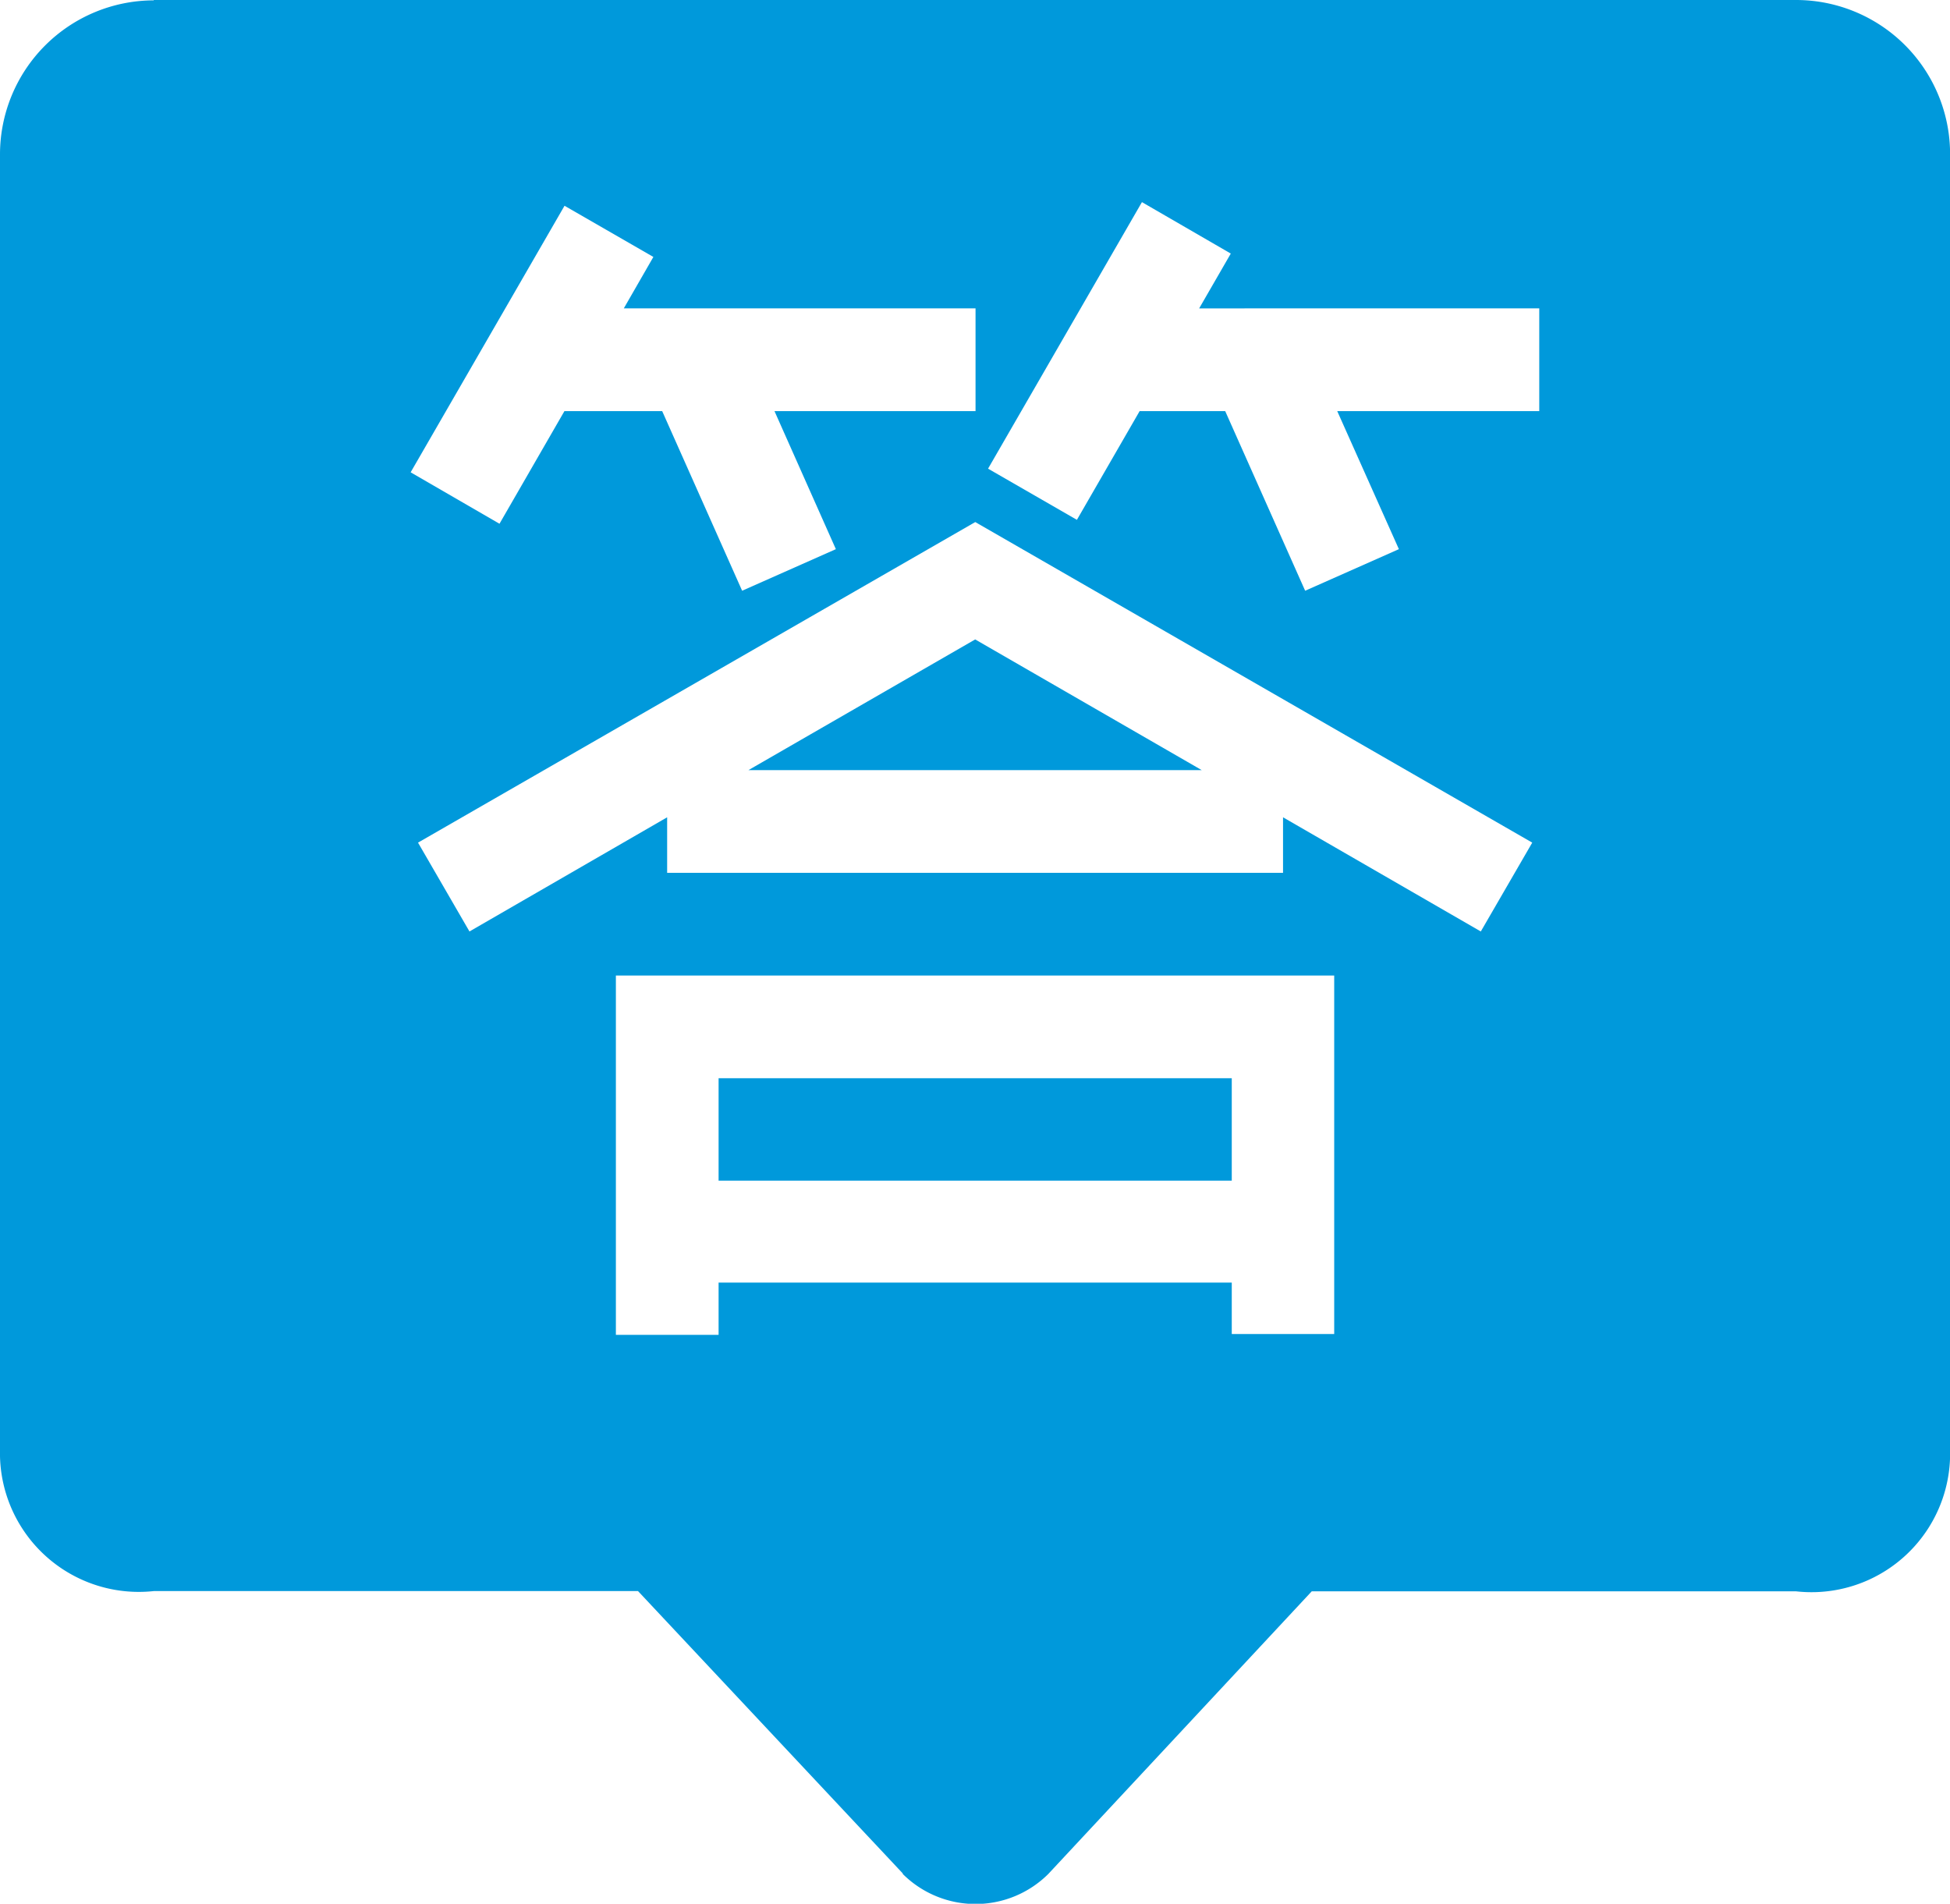 <svg xmlns="http://www.w3.org/2000/svg" width="21.948" height="21.427" viewBox="0 0 21.948 21.427"><defs><style>.a{fill:#0099db;}</style></defs><path class="a" d="M30.483,546.864H48.967A1.734,1.734,0,0,1,50.7,548.6v14.658a1.56,1.56,0,0,1-1.732,1.517H43.515l-2.965,3.181a1.161,1.161,0,0,1-1.638,0l0-.006-2.98-3.178H30.483a1.563,1.563,0,0,1-1.732-1.517V548.6a1.734,1.734,0,0,1,1.729-1.732ZM42.615,559v1.153H36.839V559Zm1.153-1.156H35.683v4.044h1.156V561.3h5.776v.579h1.153Zm-7.508-1.781v.625h6.932v-.625l2.226,1.285.579-1-6.269-3.608h0l-6.272,3.608.579,1Zm.915-.531,2.552-1.471,2.55,1.471Zm4.405-4.041h.961l.9,2.022,1.055-.468-.694-1.554h2.274v-1.156H42.248l.356-.617-1-.579-1.732,3,1,.576.708-1.227Zm-5.808-1.156.333-.579-1-.576-1.732,3,1,.579.731-1.268h1.1l.9,2.022,1.055-.468-.691-1.554h2.263v-1.156Z" transform="translate(-28.751 -546.864)"/></svg>